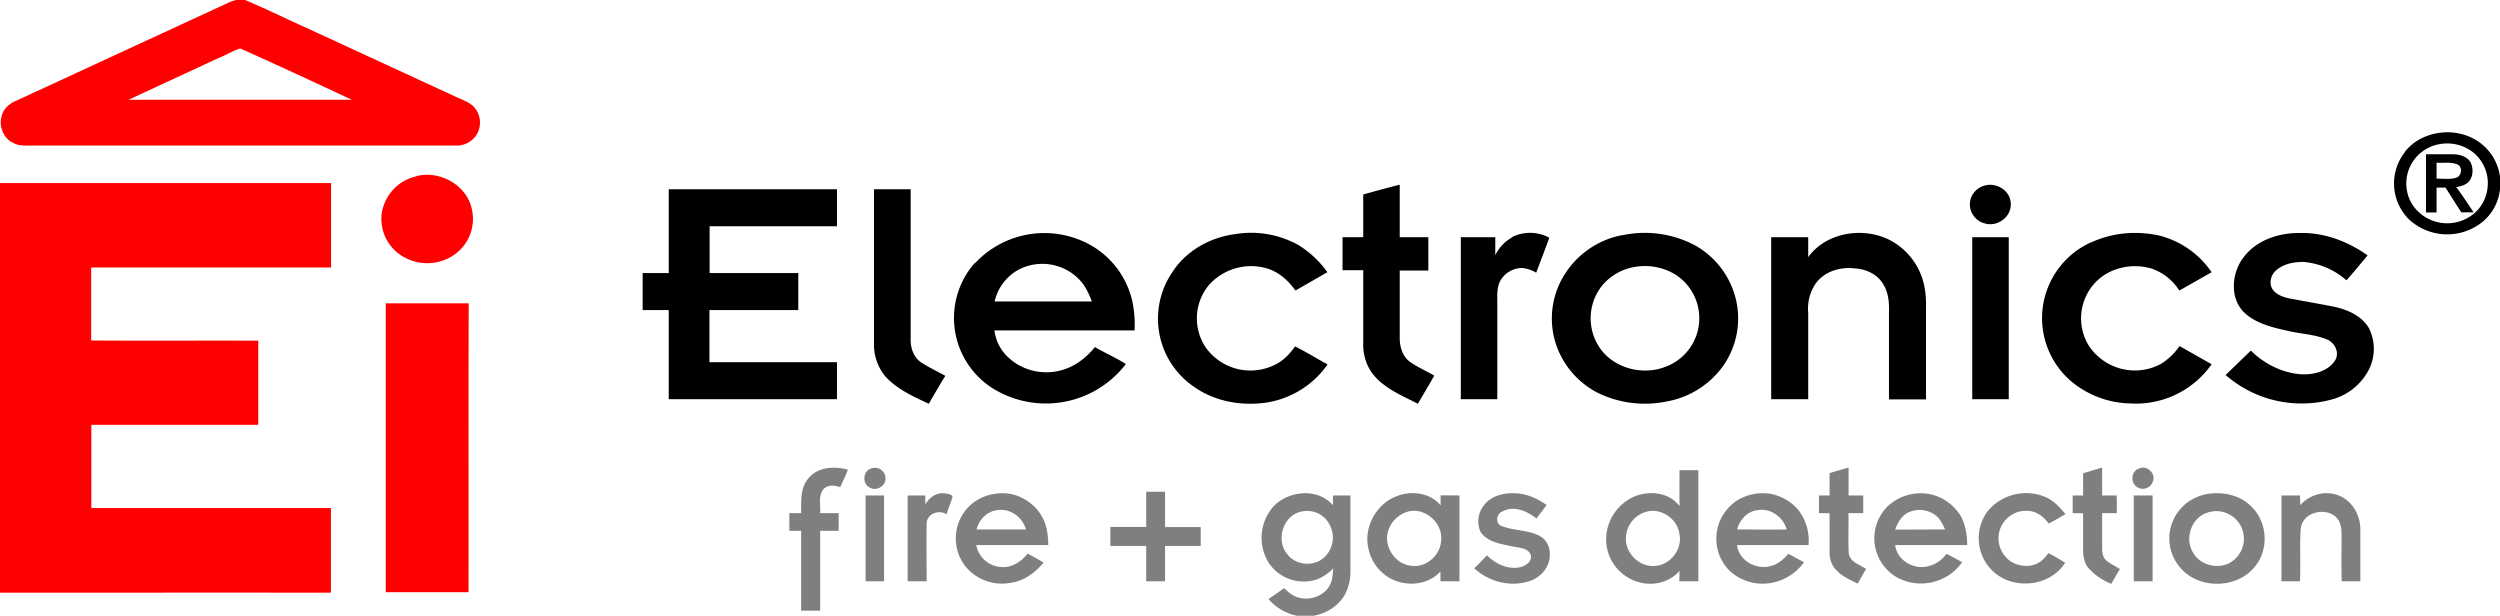 <svg width="1486" height="366" xmlns="http://www.w3.org/2000/svg"><g fill="none" fill-rule="nonzero"><path d="M140.3 0h5.4c11.4 4.8 22.5 10.3 33.7 15.3l91.7 42.3c3.5 1.6 7.2 2.9 10.1 5.4a13.9 13.9 0 0 1 2 17.2c-2.6 4-7.3 6.5-12 6.3H20c-4 0-8.4.5-12-1.5-6-2.6-8.8-10-7-16 1-4.4 4.8-7.6 8.8-9.2l126-58.2c1.5-.7 3-1.2 4.5-1.6m-10 34.3-53.9 25h132.8C187 49 165 38.7 142.8 28.8c-4.3 1.3-8.2 3.8-12.4 5.5ZM247.5 104.7c13.7-3.6 29.8 5.2 32.9 19.3a26 26 0 0 1-16 30.4c-9.5 4-21.1 2-28.9-4.8a26 26 0 0 1-8.6-22.8 26.7 26.7 0 0 1 20.6-22ZM0 108.8h196.8V159H54.2v43.4c33.1.2 66.2 0 99.3.1v50H54.3V302h142.4v50.3c-65.5-.1-131.1 0-196.7 0V108.7ZM229.3 180.3h49.3c-.2 57.2 0 114.4-.1 171.7h-49.2V180.3Z" fill="red"/><path d="M1429.4 90.3c9.4-12 27.8-15 41-7.8A30 30 0 0 1 1486 105v7.4a29 29 0 0 1-10.3 19.4 33.4 33.4 0 0 1-43.9-1.5 30.1 30.1 0 0 1-2.4-39.8m20.1-4.7a23.7 23.7 0 0 0-16.2 34.8 24.8 24.8 0 0 0 32.6 9.4 23.2 23.2 0 0 0 12.8-19.7c.6-7.6-3-15.4-9-20a25 25 0 0 0-20.2-4.5Z" fill="#000"/><path d="M1442 91.7h16.2c3.8.1 8.2 1.2 10.3 4.8 1.6 3.2 1.6 7.4-.3 10.5-1.8 2.8-5.2 3.7-8.2 4.2 3.6 4.9 7 10 10.3 15h-7.3c-3.2-4.8-6.2-9.8-9.4-14.7h-5.3v14.8h-6.3V91.7m6.3 5v9.5c3.8-.1 7.8.6 11.5-.5 3.5-1 4.2-6.5.8-8-4-1.6-8.3-.7-12.3-1ZM810.3 115.6c7.2-2 14.4-4 21.7-5.8V141h17v19.8h-17V201c0 5.5 1.9 11.5 6.7 14.5 4.4 3 9.3 5.1 13.8 7.8-3.1 5.6-6.5 11.1-9.7 16.7-9.4-4.8-19.7-9-26.5-17.3-4.2-5.3-6.2-12-6-18.8v-43.3H798V141h12.3v-25.4ZM1180.1 110.2c7-1.8 15 3.4 15.1 10.8.5 7.9-8 14.1-15.4 11.8-6-1.4-10.1-7.8-8.6-13.9.9-4.3 4.7-7.8 9-8.7ZM397.5 112.5h100v22h-75.7v27.8h52.7v22h-52.8v31h75.8v22h-100v-53H382v-22h15.5v-49.8ZM519.5 112.5h21.8v89.7c0 5 1.9 10.3 6.2 13.2 4.6 3 9.6 5.3 14.4 8-3.4 5.5-6.6 11-9.8 16.6-9.4-4.4-19.4-8.8-26.3-16.8a29.6 29.6 0 0 1-6.3-19.1v-91.6ZM579.5 156.5A56.4 56.4 0 0 1 647 145a51.4 51.4 0 0 1 25.8 33 68 68 0 0 1 1.6 18.4h-83.3a26 26 0 0 0 8.3 16.1c8 7.6 20 10.5 30.6 7.8 8.4-2 15.5-7.4 20.8-14 6 3.5 12.5 6.3 18.4 10.1a59.9 59.9 0 0 1-79.8 14 49.5 49.5 0 0 1-10-74.1m25.3 4.4a29 29 0 0 0-13.5 18.5h57.8c-1.5-3.9-3.1-7.6-5.6-10.9a30.5 30.5 0 0 0-38.7-7.6ZM697.6 160.6c8.3-12 22-19.5 36.3-21.4a57.8 57.8 0 0 1 37.6 6.3 59 59 0 0 1 17.5 16.3l-19 10.9c-4.1-5.8-9.6-10.8-16.4-13a33.6 33.6 0 0 0-35 9.7 31 31 0 0 0-2 37A32.6 32.6 0 0 0 761 215c3.5-2.4 6.4-5.7 8.8-9.1 6.6 3.3 12.8 7.2 19.3 10.7a54.4 54.4 0 0 1-41 23.2c-13.3 1-27.1-2-38.1-9.7a49 49 0 0 1-12.4-69.4ZM899 140.8a24 24 0 0 1 21.9.5c-2.5 7-5.2 13.9-7.8 20.8a19.2 19.2 0 0 0-8.5-2.8 15 15 0 0 0-13.2 8.3c-1.7 3.9-1.4 8.2-1.4 12.4v57.3h-21.7V141h20.5v10.7A24 24 0 0 1 899 141ZM964.5 139.8a63.5 63.5 0 0 1 43.5 6.3 50.4 50.4 0 0 1 24 32.6 49 49 0 0 1-8.5 39.8 52.7 52.7 0 0 1-32.6 20.1 64.1 64.1 0 0 1-41.4-5.2 50.6 50.6 0 0 1-24.8-29.3 49 49 0 0 1 3.9-38.6 52 52 0 0 1 35.9-25.8m7 19c-9 1.5-17.3 7-21.9 15a31.2 31.2 0 0 0-.1 30.8c7.5 13.6 25.4 19 39.7 13.8a30.8 30.8 0 0 0 6.5-55.2 35 35 0 0 0-24.2-4.4ZM1074.7 153c10.4-14.6 31.7-18.2 47.4-10.9A39.7 39.7 0 0 1 1144 171c.8 4.3.9 8.7.8 13.1v53.3h-22V186c.2-5.9-.2-12.1-3.5-17.2-3.5-6-10.5-9-17.3-9.3-9-1-19 2.4-23.7 10.5a27 27 0 0 0-3.5 16v51.3h-22V141h22v12ZM1242.8 144.2c12.7-6 27.4-7.2 41-4.1a53.7 53.7 0 0 1 30.8 21.7l-19.2 10.9a32 32 0 0 0-16.6-13.1c-11-3.2-23.6-.8-32 7a31 31 0 0 0-5.2 38.9 32.8 32.8 0 0 0 42.5 11 36 36 0 0 0 11.4-10.8l19.1 10.8a54.9 54.9 0 0 1-48.4 23.3 56.5 56.5 0 0 1-34.9-13 49.4 49.4 0 0 1 11.5-82.7ZM1332.5 154.5c7.4-11.3 21.4-16.2 34.5-16 14.5-.4 28.6 5 40.3 13.3-4.2 5-8.2 10-12.6 14.8a43.8 43.8 0 0 0-25.7-10.9c-6 0-12.4 1.3-16.7 5.6-2.8 2.8-3.6 7.5-1.4 10.8 2.2 3 6 4.4 9.5 5.2 9.3 1.8 18.5 3.3 27.8 5.2 7.6 1.8 15.6 5.3 19.8 12.4a27.3 27.3 0 0 1 0 24.9 35 35 0 0 1-21.8 17.6 68.7 68.7 0 0 1-63.3-14.5l15-14.5c8.1 8 18.8 13.3 30.1 14.1 7.4.3 15.8-1.8 20-8.3 2.8-4.6-.2-10.5-4.8-12.4-7.6-3.2-16.1-3.3-24-5.3-9.1-2-18.8-4.4-25.6-11.1-8-8.2-7.1-21.9-1.1-31ZM1172.3 141h21.7v96.3h-21.7V141Z" fill="#000"/><path d="M480.8 284c5.7-6.6 15.4-7 23.2-4.8-1.4 3.5-3 7-4.6 10.4-3.3-1.3-7.8-1.6-10.3 1.6-2.7 4-1.3 9.2-1.6 13.8h11v10.5h-11V363h-11.3v-47.5h-7V305h7c0-7.2-.6-15.3 4.6-21ZM518.4 278.3c3.6-1.2 8 1.9 7.9 5.7.6 4.6-5.2 8.2-9.1 5.9-5.1-2.2-4.3-10.6 1.2-11.6ZM1087.4 281.3c3.8-1.3 7.6-2.2 11.4-3.4v16.6h8.7V305h-8.8c.2 8-.2 16 .2 24 .8 5 6.4 6.7 10.3 9.1l-5 8.8c-4.3-2.2-9-4.1-12.4-7.7-3-2.8-4.4-7-4.3-11.1v-23l-6.3-.1v-10.5h6.3v-13.2ZM1238.2 281.3l11.3-3.4v16.6h8.6c.2 3.5.2 7 .1 10.5h-8.7v21c0 2.7.6 5.8 2.9 7.5 2.4 1.8 5.1 3.1 7.7 4.8-1.8 2.8-3.5 5.7-5.1 8.7a35.2 35.2 0 0 1-14.1-9.9c-2-3-2.7-6.6-2.7-10v-22l-6.2-.1v-10.5h6.2v-13.2ZM1271.5 278.5c4.7-2.4 10.4 3.3 8 8-1.3 4.2-7.3 5.4-10.2 2.2-3.1-3-2.1-9 2.2-10.2ZM998.3 279.5h11.2v66h-11.3l.1-6.2c-5.8 6.9-15.8 9.2-24.3 6.7a26.4 26.4 0 0 1-19.2-28 28 28 0 0 1 18-23.4c8.7-3 19.8-1.6 25.5 6.3-.1-7.2 0-14.3 0-21.4m-21 25.1a16.5 16.5 0 0 0-10.8 14.3c-1 9.2 7.4 18 16.6 17.5 9.5-.1 17.3-10 15.1-19.3-1.4-9.4-12-16-20.9-12.5ZM681.3 292.3h11.2v21h21.2v11.2h-21.2v21h-11.2v-21H660v-11.3h21.3v-21ZM550 299.8c2.3-3.9 6.4-7.1 11.1-6.6 1.7.3 4.3.3 5.1 2-1 3.6-2.5 7-3.6 10.5-4.5-3-11.7-.3-11.8 5.4-.2 11.4 0 23 0 34.4h-11.3v-51H550v5.3ZM575.5 301.5c6.7-7 17.3-9.8 26.7-7.6 7.2 2 13.8 6.8 17.3 13.5 2.9 5 3.5 11 3.6 16.6h-42.8c1.2 7 7.4 12.6 14.5 13 6.3.7 12.2-3 16-7.9 3.3 1.7 6.4 3.4 9.5 5.3-5 6-11.7 11-19.5 12a28 28 0 0 1-27.6-10.6 27 27 0 0 1 2.3-34.3m5 13.2h29.3c-1.9-7.2-9.2-12.6-16.7-11.5-6.2.5-11.2 5.6-12.6 11.5ZM758 300c9.2-8.5 25.6-9.8 34.3.3v-5.8h10.4V339c.1 5.2-1 10.4-3.6 15-4 6.5-11 10.8-18.5 12h-9.7a30.5 30.5 0 0 1-16.9-9.9l9.3-6.5c2.6 2.5 5.5 5 9.2 5.8 6.7 1.5 14.8-1.3 18-7.7 1.7-3 1.6-6.5 2-9.8-3 3-6.6 5.5-10.7 6.8a25 25 0 0 1-27.9-10.5 28.2 28.2 0 0 1 4-34.2m15.6 4.1c-11 2.3-15.4 17.2-8.2 25.5 4.7 6 14 7.2 20.2 3a16 16 0 0 0 5.4-19.5 15 15 0 0 0-17.4-9ZM831.4 294.5c8.5-2.9 19-1.3 24.9 5.9v-6l11.2.1v51h-11.3v-5.8c-9 9.9-25.8 9.3-35.1.2-5-4.6-7.8-11.2-8.3-17.8-.8-12 7.2-24 18.6-27.6m4 10.1a17.2 17.2 0 0 0-10.2 10.7c-3 9 3.6 19.6 13 20.9 9 1.7 17.9-5.8 18.4-14.8 1.3-11-10.7-21-21.2-16.8ZM881.8 300.7c4-5.7 11.5-7.8 18.2-7.5 7 0 13.7 3 19.3 7-1.9 2.7-4.1 5.3-6 8-5.6-4.4-13.5-7.9-20.2-4.2-3.6 1.2-4.5 7.1-.7 8.6 7.4 3 16 2.2 23 6.1 4 2.1 6.1 6.9 5.8 11.3 0 7.6-6.2 14.1-13.4 15.8-11 3.1-23.2-.3-31.5-8 2.6-2.5 5-5 7.5-7.7 5.2 5.1 12.6 8.7 20 7 3-.8 6.7-3.2 6.2-6.8-1.4-4.8-7-4.6-11-5.5-6.7-1.5-14.8-2.4-19-8.7a15.2 15.2 0 0 1 1.8-15.4ZM1030.1 299.2c6.3-5 14.8-7 22.7-5.6 6.6 1.4 13 5.1 17 10.7a30 30 0 0 1 5.2 19.7h-42.5c1 9.2 11.5 15 20.1 12.4 4.3-1 7.6-4 10.4-7.2l9.3 5a30.7 30.7 0 0 1-19.5 12.3 29 29 0 0 1-24.9-7.4 27 27 0 0 1 2.2-39.8m2.5 15.4c9.8 0 19.6.2 29.4 0-2-7.3-9.4-12.7-17-11.5-6.2.5-11 5.7-12.4 11.5ZM1123 300.1a28.7 28.7 0 0 1 19-6.9c9.8 0 19 5.7 23.8 14.1 2.6 5.1 3.5 11 3.5 16.7h-42.8c1 8.7 10.3 14.4 18.6 12.8a19 19 0 0 0 11.9-7.6 239 239 0 0 1 9.3 5 30 30 0 0 1-38 9.4 26.8 26.8 0 0 1-5.4-43.5m11 4.7c-3.8 2.1-6 6-7.4 10l29.7-.1c-1.3-2.6-2.5-5.3-4.5-7.4a15.8 15.8 0 0 0-17.8-2.5ZM1181.2 304.2a29.6 29.6 0 0 1 33.8-9.1c5.3 2 9.2 6.2 12.7 10.5-3.4 1.9-6.6 4-10 5.6-3.1-4.4-8.1-8-13.8-7.5-7.8-.2-15 6.4-15.8 14.1-1 6.2 2.1 12.5 7.2 16 5 3 11.8 3.7 16.9.4 2.2-1.3 3.8-3.4 5.4-5.4 3.4 1.7 6.7 3.7 9.9 5.7-8.8 14.1-30.4 16.4-42.5 5.4a27 27 0 0 1-3.8-35.7ZM1311.5 293.7c9.5-1.7 20.3.5 27 7.7 9.1 9 10.2 24.5 2.4 34.6-10.2 14-33.5 14.7-44.7 1.7a26.5 26.5 0 0 1 1-36.4c3.8-4 9-6.5 14.3-7.6m1 10.9c-9.8 2.7-14.2 15.3-9 23.8 4 7.2 13.8 10 21.2 6.5a16.4 16.4 0 0 0-12.3-30.3ZM1367.3 300.3c5.6-6.5 15.2-9 23-5.7 8.1 3.2 12.8 12 12.7 20.4v30.5h-11.1c-.3-9.5 0-19-.1-28.6 0-3.4-.8-7-3.2-9.5-6.6-6.1-19.7-3-21 6.5-.8 10.5 0 21-.5 31.6h-11v-51h11l.2 5.8ZM514.5 294.5h11v51h-11v-51ZM1268.3 294.5h11.2v51h-11.2v-51Z" fill="#7F7F7F"/></g></svg>